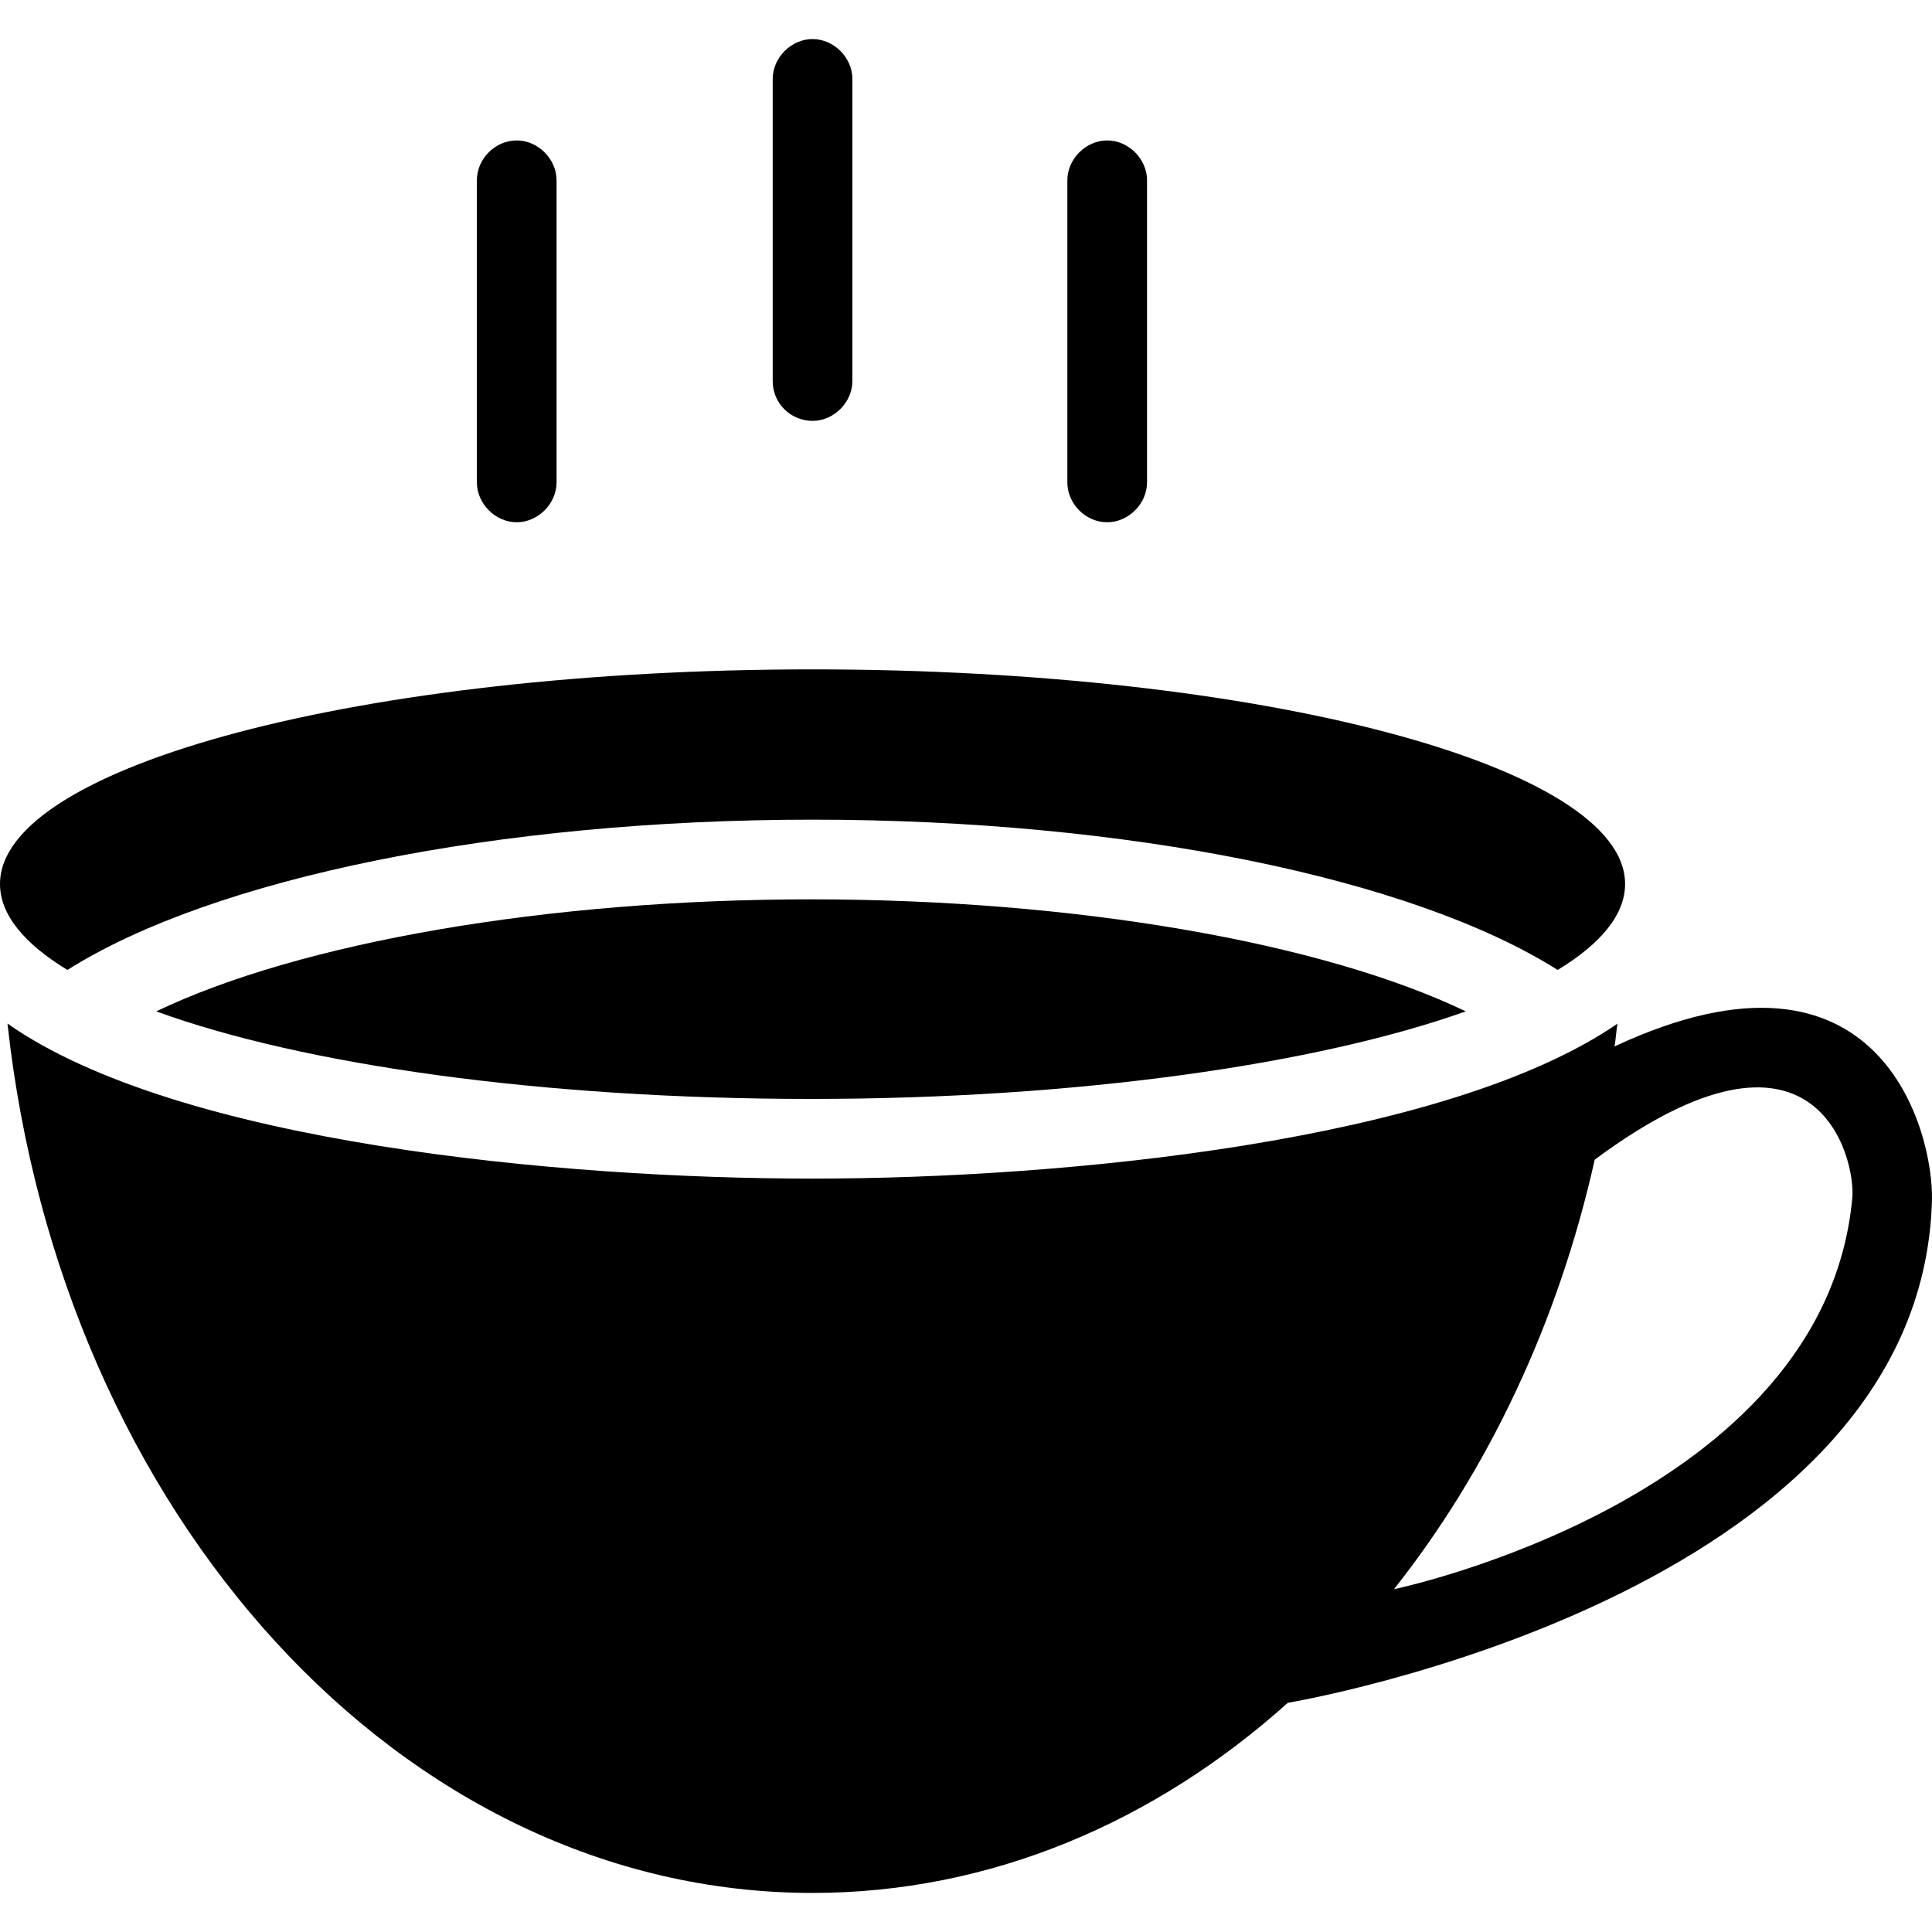 <?xml version="1.0" encoding="iso-8859-1"?>
<!-- Uploaded to: SVG Repo, www.svgrepo.com, Generator: SVG Repo Mixer Tools -->
<svg fill="#000000" height="800px" width="800px" version="1.1" id="Capa_1" xmlns="http://www.w3.org/2000/svg" xmlns:xlink="http://www.w3.org/1999/xlink" 
	 viewBox="0 0 489.809 489.809" xml:space="preserve">
<g>
	<g>
		<g>
			<path d="M17.1,245.904c36.9-23.3,109.2-38.1,188.9-38.1s152,14.8,188.9,38.1c10.9-6.6,17.1-14,17.1-21.8
				c0-29.9-92.1-54.4-206-54.4s-206,24.5-206,54.4C0,231.904,6.2,239.304,17.1,245.904z"/>
			<path d="M39.6,256.404c37.3,13.6,98,22.2,166,22.2s128.7-8.9,166-22.2c-36.5-17.5-99.1-28.4-166-28.4
				C138.8,228.004,76.2,238.904,39.6,256.404z"/>
			<path d="M206,106.704c5.4,0,10.1-4.7,10.1-10.1v-76.6c0-5.4-4.7-10.1-10.1-10.1c-5.4,0-10.1,4.7-10.1,10.1v76.6
				C195.9,102.404,200.6,106.704,206,106.704z"/>
			<path d="M131,132.404c5.4,0,10.1-4.7,10.1-10.1v-76.6c0-5.4-4.7-10.1-10.1-10.1s-10.1,4.6-10.1,10.1v76.6
				C120.9,127.704,125.6,132.404,131,132.404z"/>
			<path d="M280.7,132.404c5.4,0,10.1-4.7,10.1-10.1v-76.6c0-5.4-4.7-10.1-10.1-10.1s-10.1,4.7-10.1,10.1v76.6
				C270.6,127.704,275.2,132.404,280.7,132.404z"/>
			<path d="M409.3,265.304c0.4-1.9,0.4-3.9,0.8-5.8c-43.5,29.9-140.3,39.3-204.1,39.3s-160.9-9-204.1-39.3
				c13.6,124.4,99.9,220.4,204.1,220.4c45.1,0,86.7-17.9,120.5-48.2c0,0,160.7-26.8,163.3-127.5
				C490.2,287.504,477.2,233.604,409.3,265.304z M353.4,402.904c23.7-29.9,41.6-67.3,50.9-108.9c56.6-42,66.2,0,65.3,9.7
				C462.6,380.204,353.4,402.904,353.4,402.904z"/>
		</g>
	</g>
</g>
</svg>